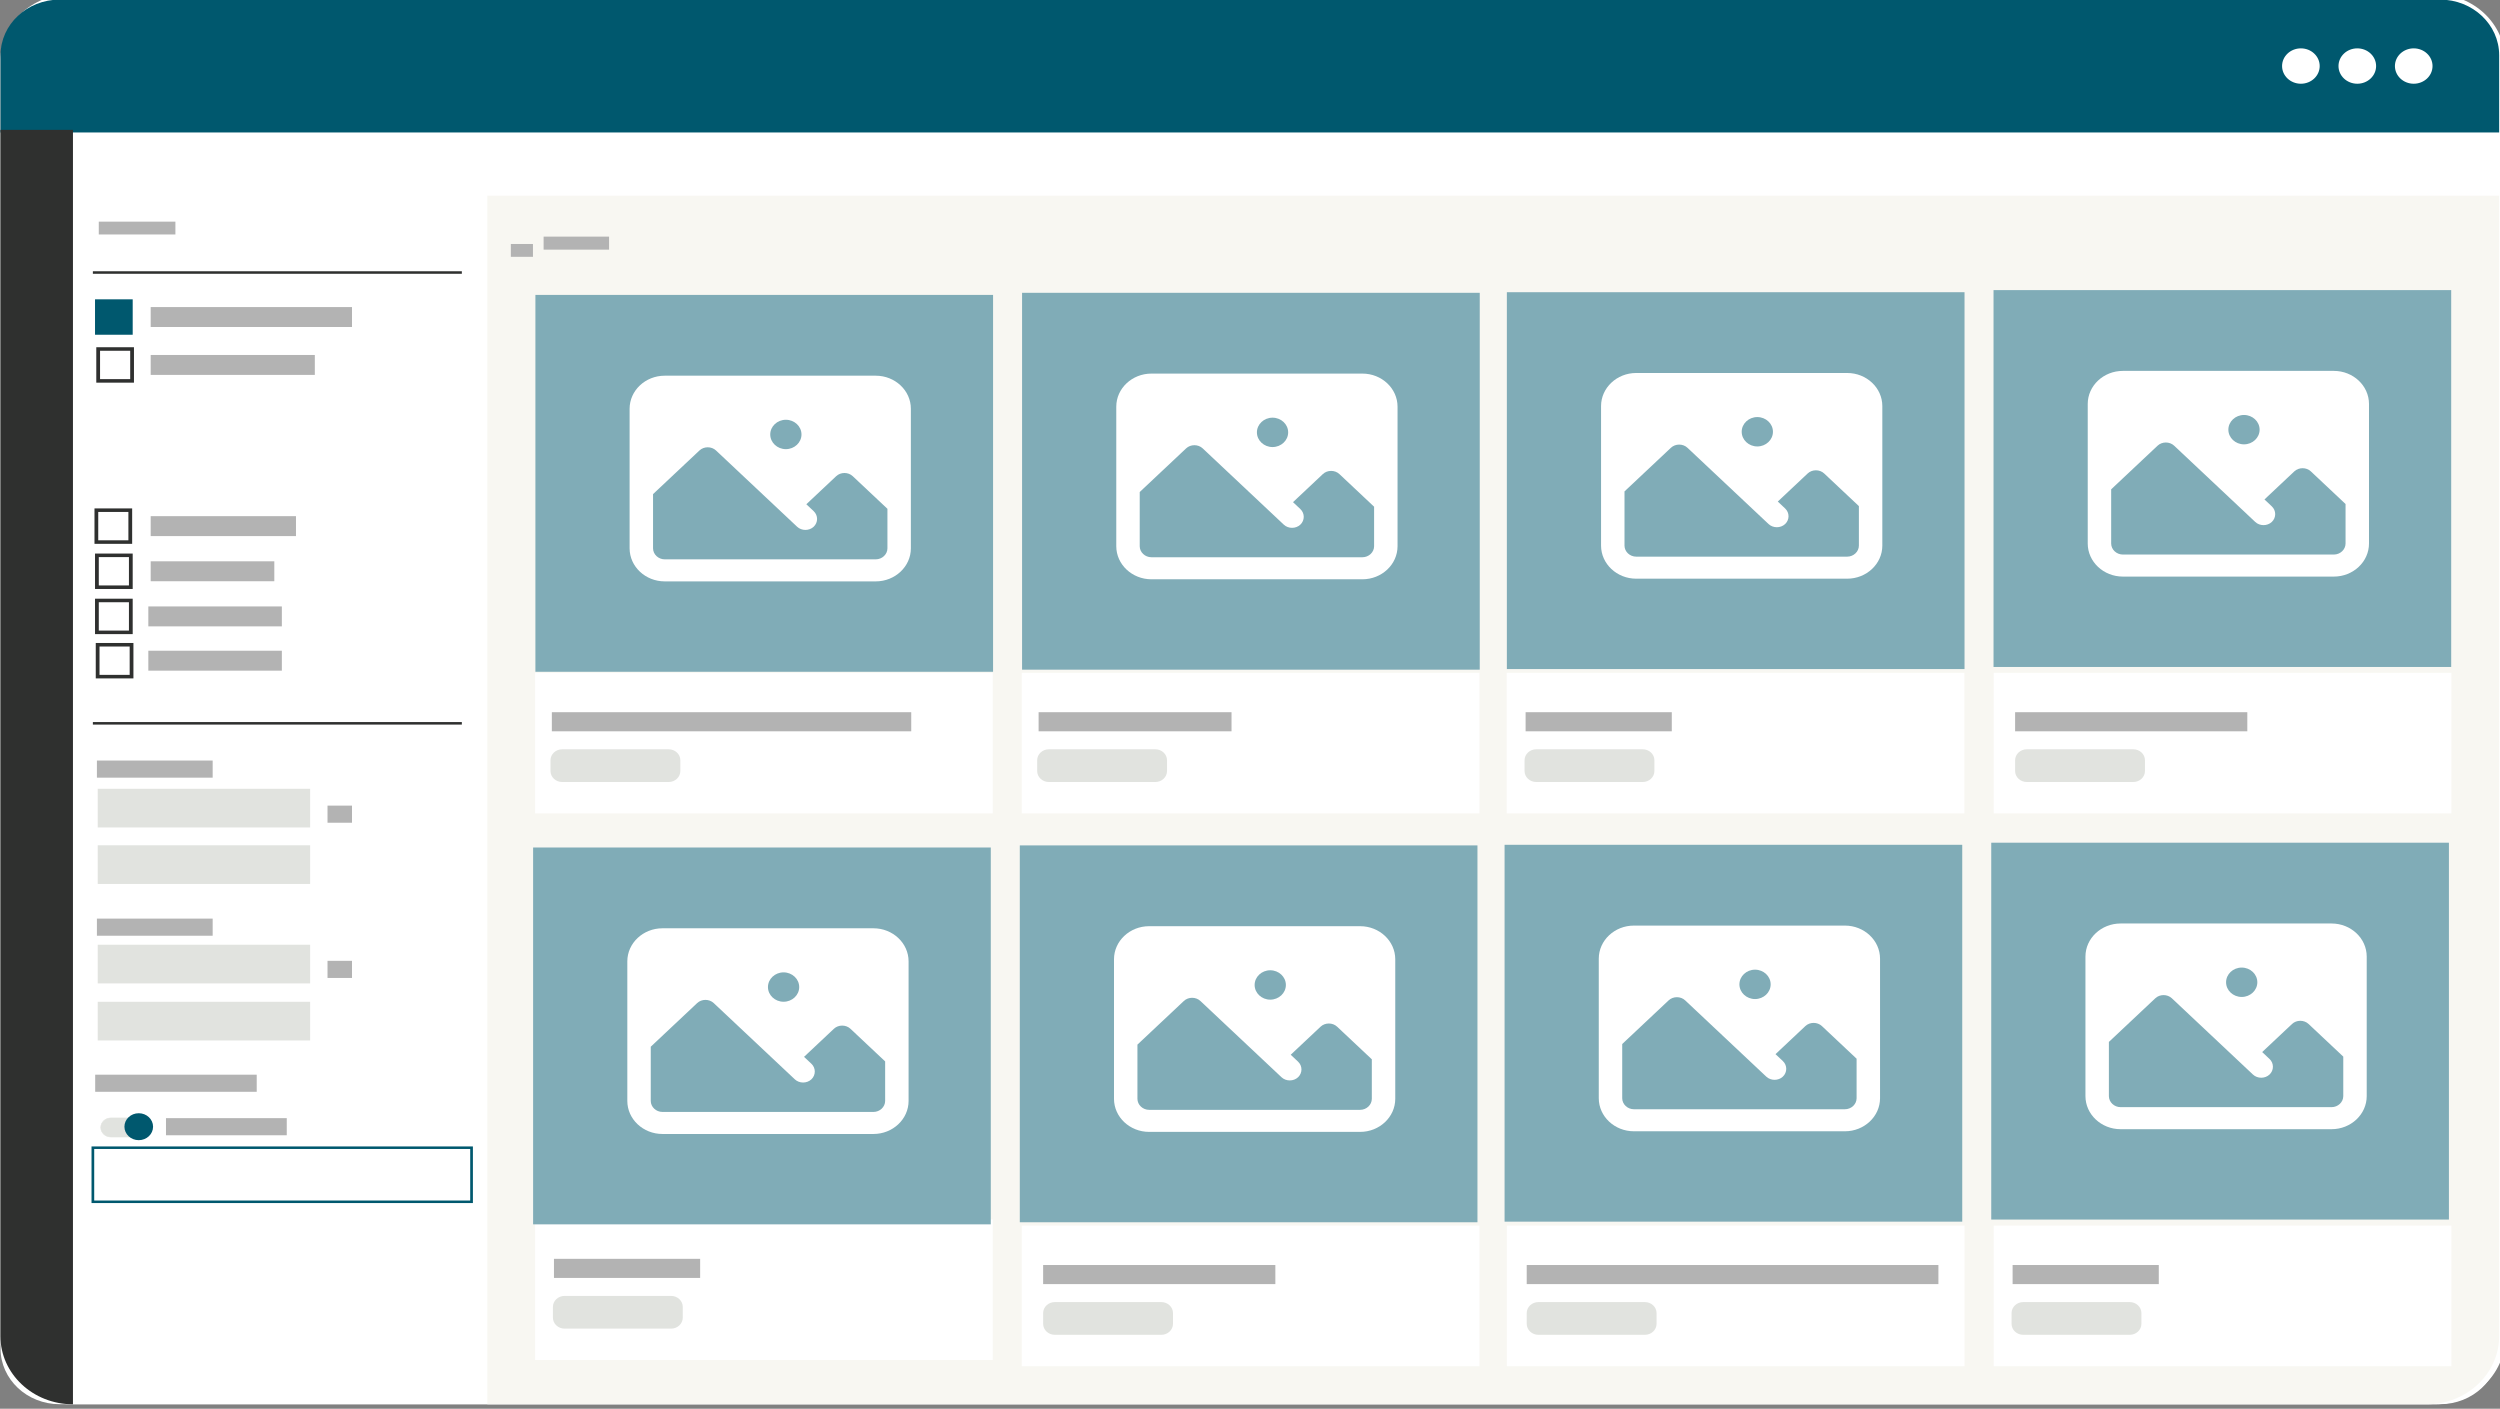 <svg width="630" height="355" viewBox="0 0 630 355" fill="none" xmlns="http://www.w3.org/2000/svg">
<rect x="0" y="0" width="630" height="355" fill="#808080" stroke="none"/>
<g clip-path="url(#clip0_1_2)">
<path d="M613.51 -1.493H17.864C8.056 -1.493 0.106 5.994 0.106 15.23V337.159C0.106 346.395 8.056 353.882 17.864 353.882H613.51C623.318 353.882 631.268 346.395 631.268 337.159V15.23C631.268 5.994 623.318 -1.493 613.51 -1.493Z" fill="white"/>
<path d="M0.136 33.386H629.789V339.854C629.789 347.584 623.114 353.859 614.894 353.859H15.03C6.81 353.859 0.136 347.584 0.136 339.854V33.386Z" fill="white"/>
<path d="M15.03 -0.1H614.894C623.114 -0.1 629.789 6.176 629.789 13.906V33.386H0.136V13.906C0.136 6.176 6.81 -0.1 15.03 -0.1Z" fill="#00586E"/>
<path d="M608.259 21.1C610.876 21.1 612.998 19.105 612.998 16.643C612.998 14.182 610.876 12.187 608.259 12.187C605.641 12.187 603.52 14.182 603.52 16.643C603.52 19.105 605.641 21.1 608.259 21.1Z" fill="white"/>
<path d="M594.04 21.1C596.658 21.1 598.779 19.105 598.779 16.643C598.779 14.182 596.658 12.187 594.04 12.187C591.423 12.187 589.301 14.182 589.301 16.643C589.301 19.105 591.423 21.1 594.04 21.1Z" fill="white"/>
<path d="M579.822 21.1C582.44 21.1 584.562 19.105 584.562 16.643C584.562 14.182 582.44 12.187 579.822 12.187C577.205 12.187 575.083 14.182 575.083 16.643C575.083 19.105 577.205 21.1 579.822 21.1Z" fill="white"/>
<path d="M122.808 49.302H629.789V336.693C629.789 346.18 621.598 353.882 611.509 353.882H122.808V49.302Z" fill="#F8F7F2"/>
<path d="M250.173 169.548H134.841V204.974H250.173V169.548Z" fill="white"/>
<path d="M372.814 169.548H257.482V204.974H372.814V169.548Z" fill="white"/>
<path d="M495.027 169.548H379.694V204.974H495.027V169.548Z" fill="white"/>
<path d="M617.752 169.548H502.42V204.974H617.752V169.548Z" fill="white"/>
<path d="M460.51 331.387H381.952V332.059H460.51V331.387Z" fill="white"/>
<path d="M229.63 179.476H139.065V184.289H229.63V179.476Z" fill="#B3B3B3"/>
<path d="M421.291 179.476H384.453V184.289H421.291V179.476Z" fill="#B3B3B3"/>
<path d="M153.488 59.629H136.991V62.908H153.488V59.629Z" fill="#B3B3B3"/>
<path d="M566.325 179.476H507.808V184.289H566.325V179.476Z" fill="#B3B3B3"/>
<path d="M310.345 179.476H261.728V184.289H310.345V179.476Z" fill="#B3B3B3"/>
<path d="M134.306 61.486H128.733V64.721H134.306V61.486Z" fill="#B3B3B3"/>
<path d="M88.704 77.382H37.972V82.403H88.704V77.382Z" fill="#B3B3B3"/>
<path d="M79.336 89.454H37.972V94.476H79.336V89.454Z" fill="#B3B3B3"/>
<path d="M44.202 55.853H24.892V59.088H44.202V55.853Z" fill="#B3B3B3"/>
<path d="M74.589 130.073H37.972V135.095H74.589V130.073Z" fill="#B3B3B3"/>
<path d="M69.129 141.449H37.972V146.47H69.129V141.449Z" fill="#B3B3B3"/>
<path d="M71.028 152.823H37.379V157.845H71.028V152.823Z" fill="#B3B3B3"/>
<path d="M71.028 163.984H37.379V169.006H71.028V163.984Z" fill="#B3B3B3"/>
<path d="M53.592 191.657H24.42V195.971H53.592V191.657Z" fill="#B3B3B3"/>
<path d="M88.704 203.017H82.535V207.33H88.704V203.017Z" fill="#B3B3B3"/>
<path d="M88.704 242.131H82.535V246.445H88.704V242.131Z" fill="#B3B3B3"/>
<path d="M53.592 231.49H24.42V235.804H53.592V231.49Z" fill="#B3B3B3"/>
<path d="M64.693 270.821H23.988V275.135H64.693V270.821Z" fill="#B3B3B3"/>
<path d="M72.265 281.772H41.829V286.085H72.265V281.772Z" fill="#B3B3B3"/>
<path d="M168.5 188.819H141.673C140.045 188.819 138.725 190.06 138.725 191.591V194.295C138.725 195.826 140.045 197.067 141.673 197.067H168.5C170.129 197.067 171.448 195.826 171.448 194.295V191.591C171.448 190.06 170.129 188.819 168.5 188.819Z" fill="#E1E3DF"/>
<path d="M291.142 188.819H264.315C262.687 188.819 261.367 190.06 261.367 191.591V194.295C261.367 195.826 262.687 197.067 264.315 197.067H291.142C292.77 197.067 294.09 195.826 294.09 194.295V191.591C294.09 190.06 292.77 188.819 291.142 188.819Z" fill="#E1E3DF"/>
<path d="M413.963 188.819H387.135C385.507 188.819 384.187 190.06 384.187 191.591V194.295C384.187 195.826 385.507 197.067 387.135 197.067H413.963C415.591 197.067 416.91 195.826 416.91 194.295V191.591C416.91 190.06 415.591 188.819 413.963 188.819Z" fill="#E1E3DF"/>
<path d="M617.752 308.855H502.42V344.281H617.752V308.855Z" fill="white"/>
<path d="M544.015 318.783H507.177V323.596H544.015V318.783Z" fill="#B3B3B3"/>
<path d="M536.688 328.126H509.86C508.232 328.126 506.913 329.367 506.913 330.898V333.602C506.913 335.133 508.232 336.374 509.86 336.374H536.688C538.316 336.374 539.636 335.133 539.636 333.602V330.898C539.636 329.367 538.316 328.126 536.688 328.126Z" fill="#E1E3DF"/>
<path d="M250.173 307.298H134.841V342.723H250.173V307.298Z" fill="white"/>
<path d="M176.437 317.224H139.599V322.037H176.437V317.224Z" fill="#B3B3B3"/>
<path d="M169.109 326.568H142.282C140.653 326.568 139.334 327.809 139.334 329.34V332.044C139.334 333.574 140.653 334.815 142.282 334.815H169.109C170.736 334.815 172.056 333.574 172.056 332.044V329.34C172.056 327.809 170.736 326.568 169.109 326.568Z" fill="#E1E3DF"/>
<path d="M537.583 188.819H510.756C509.128 188.819 507.808 190.06 507.808 191.591V194.295C507.808 195.826 509.128 197.067 510.756 197.067H537.583C539.211 197.067 540.531 195.826 540.531 194.295V191.591C540.531 190.06 539.211 188.819 537.583 188.819Z" fill="#E1E3DF"/>
<path d="M372.814 308.855H257.482V344.281H372.814V308.855Z" fill="white"/>
<path d="M321.388 318.783H262.871V323.596H321.388V318.783Z" fill="#B3B3B3"/>
<path d="M292.646 328.126H265.819C264.191 328.126 262.871 329.367 262.871 330.898V333.602C262.871 335.133 264.191 336.374 265.819 336.374H292.646C294.275 336.374 295.594 335.133 295.594 333.602V330.898C295.594 329.367 294.275 328.126 292.646 328.126Z" fill="#E1E3DF"/>
<path d="M495.06 308.855H379.728V344.281H495.06V308.855Z" fill="white"/>
<path d="M488.479 318.783H384.732V323.596H488.479V318.783Z" fill="#B3B3B3"/>
<path d="M414.507 328.126H387.68C386.052 328.126 384.732 329.367 384.732 330.898V333.602C384.732 335.133 386.052 336.374 387.68 336.374H414.507C416.135 336.374 417.454 335.133 417.454 333.602V330.898C417.454 329.367 416.135 328.126 414.507 328.126Z" fill="#E1E3DF"/>
<path d="M116.385 68.357H23.403V68.994H116.385V68.357Z" fill="#2F302F"/>
<path d="M116.385 181.96H23.403V182.597H116.385V181.96Z" fill="#2F302F"/>
<path d="M119.171 303.17H23.064V288.903H119.171V303.17ZM23.741 302.533H118.494V289.539H23.741V302.533Z" fill="#00586E"/>
<path d="M78.152 252.453H24.626V262.2H78.152V252.453Z" fill="#E1E3DF"/>
<path d="M78.152 238.073H24.626V247.819H78.152V238.073Z" fill="#E1E3DF"/>
<path d="M78.152 213.011H24.626V222.757H78.152V213.011Z" fill="#E1E3DF"/>
<path d="M78.152 198.777H24.626V208.523H78.152V198.777Z" fill="#E1E3DF"/>
<path d="M32.999 281.715H27.953C26.538 281.715 25.391 282.794 25.391 284.124C25.391 285.455 26.538 286.533 27.953 286.533H32.999C34.414 286.533 35.561 285.455 35.561 284.124C35.561 282.794 34.414 281.715 32.999 281.715Z" fill="#E1E3DF"/>
<path d="M32.999 286.597H27.953C26.502 286.597 25.323 285.488 25.323 284.124C25.323 282.76 26.502 281.652 27.953 281.652H32.999C34.45 281.652 35.629 282.76 35.629 284.124C35.629 285.488 34.45 286.597 32.999 286.597ZM27.953 281.78C26.577 281.78 25.458 282.832 25.458 284.126C25.458 285.42 26.577 286.471 27.953 286.471H32.999C34.375 286.471 35.493 285.42 35.493 284.126C35.493 282.832 34.375 281.78 32.999 281.78H27.953Z" fill="#E1E3DF"/>
<path d="M34.964 287.323C36.958 287.323 38.574 285.803 38.574 283.928C38.574 282.053 36.958 280.534 34.964 280.534C32.97 280.534 31.354 282.053 31.354 283.928C31.354 285.803 32.97 287.323 34.964 287.323Z" fill="#00586E"/>
<path d="M0.106 32.727H18.386V353.882C8.297 353.882 0.106 346.18 0.106 336.694V32.727Z" fill="#2F302F"/>
<path d="M33.624 170.958H24.13V162.031H33.624V170.958ZM25.078 170.067H32.676V162.923H25.078V170.067Z" fill="#2F302F"/>
<path d="M33.439 159.798H23.946V150.872H33.439V159.798ZM24.894 158.907H32.492V151.763H24.894V158.907Z" fill="#2F302F"/>
<path d="M33.439 148.423H23.946V139.497H33.439V148.423ZM24.894 147.532H32.492V140.388H24.894V147.532Z" fill="#2F302F"/>
<path d="M33.304 137.047H23.811V128.12H33.304V137.047ZM24.758 136.156H32.356V129.011H24.758V136.156Z" fill="#2F302F"/>
<path d="M33.759 96.43H24.265V87.503H33.759V96.43ZM25.213 95.538H32.811V88.394H25.213V95.538Z" fill="#2F302F"/>
<path d="M32.965 75.876H24.42V83.911H32.965V75.876Z" fill="#00586E"/>
<path d="M33.439 84.356H23.946V75.43H33.439V84.356ZM24.894 83.465H32.492V76.322H24.894V83.465Z" fill="#00586E"/>
<path d="M250.254 74.316H134.922V169.285H250.254V74.316Z" fill="#80ACB7"/>
<path fill-rule="evenodd" clip-rule="evenodd" d="M158.661 103.005C158.661 98.413 162.637 94.674 167.521 94.674H220.679C225.562 94.674 229.539 98.413 229.539 103.005V138.178C229.539 142.77 225.562 146.51 220.679 146.51H167.521C162.637 146.51 158.661 142.77 158.661 138.178V103.005ZM164.567 124.517V138.178C164.567 139.696 165.906 140.956 167.521 140.956H220.679C222.293 140.956 223.633 139.696 223.633 138.178V128.22L214.89 119.999C213.749 118.926 211.859 118.926 210.716 119.999L203.195 127.071L205.046 128.812C206.188 129.885 206.188 131.663 205.046 132.737C203.905 133.81 202.014 133.81 200.872 132.737L180.435 113.521C179.294 112.448 177.404 112.448 176.261 113.521L164.565 124.518L164.567 124.517ZM201.975 109.484C201.975 111.521 200.204 113.186 198.038 113.186C195.871 113.186 194.1 111.521 194.1 109.484C194.1 107.447 195.871 105.781 198.038 105.781C200.204 105.781 201.975 107.447 201.975 109.484Z" fill="white"/>
<path d="M372.896 73.787H257.563V168.757H372.896V73.787Z" fill="#80ACB7"/>
<path fill-rule="evenodd" clip-rule="evenodd" d="M281.302 102.476C281.302 97.884 285.279 94.145 290.162 94.145H343.321C348.203 94.145 352.181 97.884 352.181 102.476V137.65C352.181 142.242 348.203 145.981 343.321 145.981H290.162C285.279 145.981 281.302 142.242 281.302 137.65V102.476ZM287.209 123.988V137.65C287.209 139.168 288.548 140.427 290.162 140.427H343.321C344.935 140.427 346.274 139.168 346.274 137.65V127.691L337.532 119.471C336.39 118.398 334.5 118.398 333.357 119.471L325.837 126.542L327.688 128.283C328.829 129.357 328.829 131.134 327.688 132.209C326.546 133.282 324.656 133.282 323.513 132.209L303.077 112.993C301.935 111.92 300.046 111.92 298.902 112.993L287.207 123.99L287.209 123.988ZM324.617 108.955C324.617 110.993 322.845 112.658 320.679 112.658C318.512 112.658 316.741 110.993 316.741 108.955C316.741 106.919 318.512 105.253 320.679 105.253C322.845 105.253 324.617 106.919 324.617 108.955Z" fill="white"/>
<path d="M495.06 73.636H379.728V168.605H495.06V73.636Z" fill="#80ACB7"/>
<path fill-rule="evenodd" clip-rule="evenodd" d="M403.467 102.325C403.467 97.733 407.444 93.993 412.327 93.993H465.486C470.369 93.993 474.346 97.733 474.346 102.325V137.499C474.346 142.09 470.369 145.829 465.486 145.829H412.327C407.444 145.829 403.467 142.09 403.467 137.499V102.325ZM409.374 123.837V137.499C409.374 139.017 410.713 140.276 412.327 140.276H465.486C467.1 140.276 468.439 139.017 468.439 137.499V127.539L459.697 119.32C458.556 118.246 456.665 118.246 455.523 119.32L448.002 126.391L449.852 128.132C450.994 129.205 450.994 130.982 449.852 132.057C448.711 133.13 446.821 133.13 445.678 132.057L425.242 112.842C424.101 111.768 422.21 111.768 421.068 112.842L409.372 123.838L409.374 123.837ZM446.782 108.804C446.782 110.841 445.01 112.506 442.844 112.506C440.677 112.506 438.906 110.841 438.906 108.804C438.906 106.767 440.677 105.101 442.844 105.101C445.01 105.101 446.782 106.767 446.782 108.804Z" fill="white"/>
<path d="M617.702 73.108H502.37V168.077H617.702V73.108Z" fill="#80ACB7"/>
<path fill-rule="evenodd" clip-rule="evenodd" d="M526.108 101.796C526.108 97.205 530.086 93.465 534.968 93.465H588.127C593.01 93.465 596.987 97.205 596.987 101.796V136.97C596.987 141.562 593.01 145.301 588.127 145.301H534.968C530.086 145.301 526.108 141.562 526.108 136.97V101.796ZM532.015 123.308V136.97C532.015 138.488 533.355 139.747 534.968 139.747H588.127C589.741 139.747 591.08 138.488 591.08 136.97V127.011L582.339 118.791C581.197 117.718 579.307 117.718 578.164 118.791L570.644 125.863L572.494 127.603C573.636 128.677 573.636 130.454 572.494 131.529C571.353 132.602 569.463 132.602 568.319 131.529L547.884 112.313C546.742 111.24 544.852 111.24 543.709 112.313L532.014 123.31L532.015 123.308ZM569.423 108.275C569.423 110.313 567.652 111.978 565.485 111.978C563.319 111.978 561.548 110.313 561.548 108.275C561.548 106.239 563.319 104.573 565.485 104.573C567.652 104.573 569.423 106.239 569.423 108.275Z" fill="white"/>
<path d="M249.678 213.57H134.346V308.538H249.678V213.57Z" fill="#80ACB7"/>
<path fill-rule="evenodd" clip-rule="evenodd" d="M158.085 242.259C158.085 237.668 162.062 233.928 166.945 233.928H220.104C224.987 233.928 228.963 237.668 228.963 242.259V277.433C228.963 282.025 224.987 285.764 220.104 285.764H166.945C162.062 285.764 158.085 282.025 158.085 277.433V242.259ZM163.991 263.772V277.433C163.991 278.951 165.33 280.21 166.945 280.21H220.104C221.718 280.21 223.057 278.951 223.057 277.433V267.475L214.315 259.254C213.174 258.181 211.283 258.181 210.14 259.254L202.619 266.326L204.471 268.066C205.612 269.14 205.612 270.917 204.471 271.992C203.329 273.065 201.439 273.065 200.296 271.992L179.86 252.776C178.719 251.703 176.828 251.703 175.685 252.776L163.99 263.773L163.991 263.772ZM201.4 248.739C201.4 250.776 199.629 252.441 197.462 252.441C195.295 252.441 193.524 250.776 193.524 248.739C193.524 246.702 195.295 245.036 197.462 245.036C199.629 245.036 201.4 246.702 201.4 248.739Z" fill="white"/>
<path d="M372.32 213.041H256.988V308.01H372.32V213.041Z" fill="#80ACB7"/>
<path fill-rule="evenodd" clip-rule="evenodd" d="M280.727 241.731C280.727 237.139 284.703 233.4 289.586 233.4H342.745C347.628 233.4 351.605 237.139 351.605 241.731V276.905C351.605 281.496 347.628 285.236 342.745 285.236H289.586C284.703 285.236 280.727 281.496 280.727 276.905V241.731ZM286.633 263.243V276.905C286.633 278.423 287.972 279.682 289.586 279.682H342.745C344.359 279.682 345.699 278.423 345.699 276.905V266.946L336.956 258.726C335.815 257.653 333.925 257.653 332.782 258.726L325.261 265.797L327.112 267.538C328.253 268.611 328.253 270.389 327.112 271.463C325.971 272.537 324.08 272.537 322.938 271.463L302.501 252.248C301.36 251.175 299.47 251.175 298.327 252.248L286.631 263.245L286.633 263.243ZM324.041 248.21C324.041 250.247 322.27 251.913 320.104 251.913C317.937 251.913 316.166 250.247 316.166 248.21C316.166 246.173 317.937 244.507 320.104 244.507C322.27 244.507 324.041 246.173 324.041 248.21Z" fill="white"/>
<path d="M494.485 212.889H379.153V307.858H494.485V212.889Z" fill="#80ACB7"/>
<path fill-rule="evenodd" clip-rule="evenodd" d="M402.891 241.579C402.891 236.988 406.868 233.248 411.751 233.248H464.91C469.793 233.248 473.77 236.988 473.77 241.579V276.753C473.77 281.345 469.793 285.084 464.91 285.084H411.751C406.868 285.084 402.891 281.345 402.891 276.753V241.579ZM408.798 263.091V276.753C408.798 278.272 410.137 279.531 411.751 279.531H464.91C466.525 279.531 467.863 278.272 467.863 276.753V266.794L459.122 258.574C457.98 257.501 456.089 257.501 454.947 258.574L447.426 265.646L449.278 267.387C450.419 268.46 450.419 270.237 449.278 271.312C448.136 272.385 446.245 272.385 445.103 271.312L424.667 252.096C423.525 251.023 421.635 251.023 420.492 252.096L408.797 263.093L408.798 263.091ZM446.206 248.058C446.206 250.096 444.435 251.761 442.268 251.761C440.102 251.761 438.331 250.096 438.331 248.058C438.331 246.022 440.102 244.356 442.268 244.356C444.435 244.356 446.206 246.022 446.206 248.058Z" fill="white"/>
<path d="M617.126 212.361H501.794V307.33H617.126V212.361Z" fill="#80ACB7"/>
<path fill-rule="evenodd" clip-rule="evenodd" d="M525.533 241.051C525.533 236.459 529.51 232.72 534.393 232.72H587.552C592.435 232.72 596.412 236.459 596.412 241.051V276.225C596.412 280.816 592.435 284.556 587.552 284.556H534.393C529.51 284.556 525.533 280.816 525.533 276.225V241.051ZM531.44 262.563V276.225C531.44 277.743 532.779 279.002 534.393 279.002H587.552C589.166 279.002 590.505 277.743 590.505 276.225V266.266L581.762 258.046C580.622 256.973 578.731 256.973 577.589 258.046L570.068 265.118L571.918 266.858C573.06 267.932 573.06 269.709 571.918 270.784C570.777 271.857 568.887 271.857 567.744 270.784L547.308 251.568C546.167 250.495 544.276 250.495 543.134 251.568L531.438 262.565L531.44 262.563ZM568.848 247.53C568.848 249.568 567.076 251.233 564.91 251.233C562.743 251.233 560.972 249.568 560.972 247.53C560.972 245.493 562.743 243.828 564.91 243.828C567.076 243.828 568.848 245.493 568.848 247.53Z" fill="white"/>
</g>
<defs>
<clipPath id="clip0_1_2">
<rect width="630" height="354.38" fill="white"/>
</clipPath>
</defs>
</svg>
